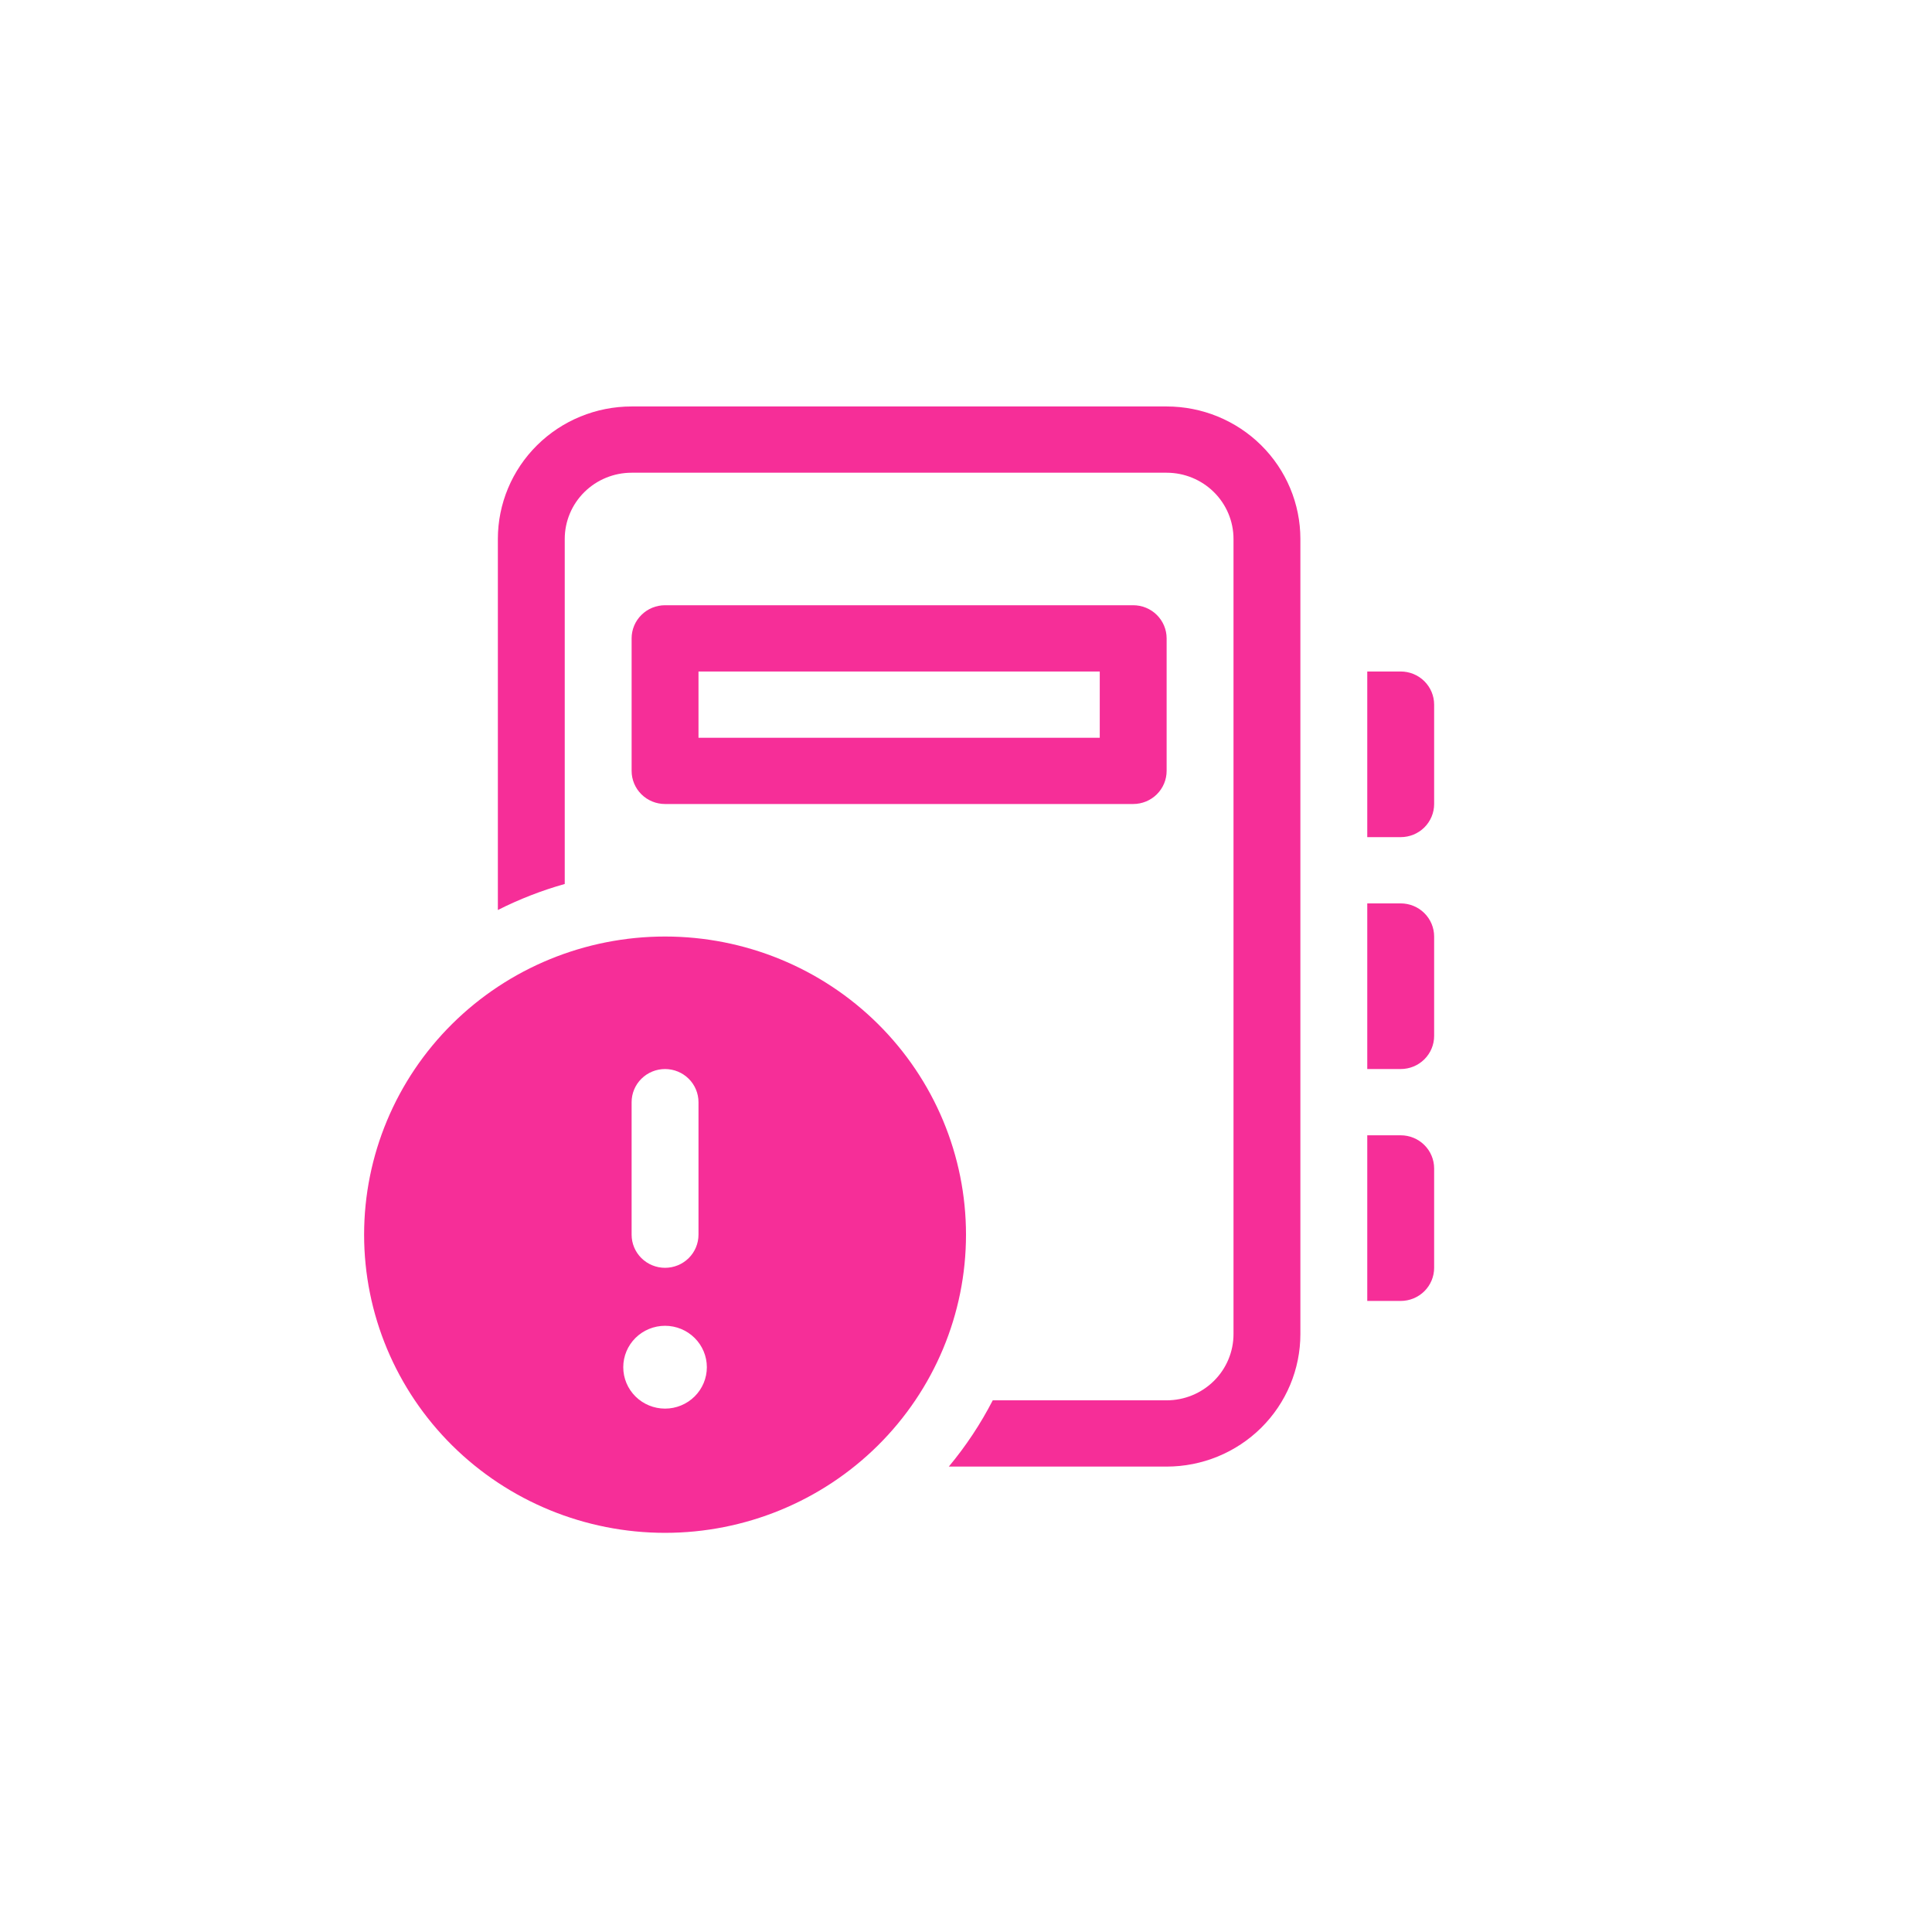 <svg width="156" height="156" viewBox="0 0 156 156" fill="none" xmlns="http://www.w3.org/2000/svg">
<g filter="url(#filter0_di_987_2128)">
<rect x="3" y="3" width="150" height="150" rx="24" fill="white" shape-rendering="crispEdges"/>
<path d="M51 34.82C48.136 34.82 45.389 35.947 43.363 37.954C41.338 39.961 40.2 42.682 40.2 45.52V75.48C41.926 74.606 43.735 73.902 45.6 73.377V45.52C45.6 44.101 46.169 42.74 47.181 41.737C48.194 40.734 49.568 40.17 51 40.17H94.2C95.632 40.17 97.006 40.734 98.018 41.737C99.031 42.74 99.6 44.101 99.6 45.52V109.72C99.6 111.139 99.031 112.5 98.018 113.503C97.006 114.506 95.632 115.07 94.2 115.07H80.16C79.177 116.976 77.988 118.77 76.612 120.42H94.2C97.064 120.42 99.811 119.293 101.837 117.286C103.862 115.279 105 112.558 105 109.72V45.52C105 42.682 103.862 39.961 101.837 37.954C99.811 35.947 97.064 34.82 94.2 34.82H51ZM51 53.545V64.245C51 64.954 51.284 65.635 51.791 66.137C52.297 66.638 52.984 66.92 53.7 66.92H91.5C92.216 66.92 92.903 66.638 93.409 66.137C93.915 65.635 94.2 64.954 94.2 64.245V53.545C94.2 52.836 93.915 52.155 93.409 51.654C92.903 51.152 92.216 50.87 91.5 50.87H53.7C52.984 50.87 52.297 51.152 51.791 51.654C51.284 52.155 51 52.836 51 53.545ZM56.4 56.22H88.8V61.57H56.4V56.22ZM110.4 56.22H113.1C113.816 56.22 114.503 56.502 115.009 57.004C115.515 57.505 115.8 58.186 115.8 58.895V66.92C115.8 67.629 115.515 68.31 115.009 68.812C114.503 69.313 113.816 69.595 113.1 69.595H110.4V56.22ZM110.4 74.945H113.1C113.816 74.945 114.503 75.227 115.009 75.729C115.515 76.23 115.8 76.911 115.8 77.62V85.645C115.8 86.355 115.515 87.035 115.009 87.537C114.503 88.038 113.816 88.32 113.1 88.32H110.4V74.945ZM110.4 93.67H113.1C113.816 93.67 114.503 93.952 115.009 94.454C115.515 94.955 115.8 95.636 115.8 96.345V104.37C115.8 105.08 115.515 105.76 115.009 106.262C114.503 106.763 113.816 107.045 113.1 107.045H110.4V93.67ZM78 101.695C78 108.08 75.44 114.204 70.883 118.719C66.326 123.234 60.145 125.77 53.7 125.77C47.255 125.77 41.074 123.234 36.517 118.719C31.96 114.204 29.4 108.08 29.4 101.695C29.4 95.31 31.96 89.186 36.517 84.671C41.074 80.156 47.255 77.62 53.7 77.62C60.145 77.62 66.326 80.156 70.883 84.671C75.44 89.186 78 95.31 78 101.695ZM53.7 88.32C52.984 88.32 52.297 88.602 51.791 89.104C51.284 89.605 51 90.286 51 90.995V101.695C51 102.405 51.284 103.085 51.791 103.587C52.297 104.088 52.984 104.37 53.7 104.37C54.416 104.37 55.103 104.088 55.609 103.587C56.115 103.085 56.4 102.405 56.4 101.695V90.995C56.4 90.286 56.115 89.605 55.609 89.104C55.103 88.602 54.416 88.32 53.7 88.32ZM53.7 115.739C54.595 115.739 55.453 115.387 56.086 114.759C56.719 114.132 57.075 113.282 57.075 112.395C57.075 111.508 56.719 110.658 56.086 110.031C55.453 109.404 54.595 109.051 53.7 109.051C52.805 109.051 51.946 109.404 51.313 110.031C50.681 110.658 50.325 111.508 50.325 112.395C50.325 113.282 50.681 114.132 51.313 114.759C51.946 115.387 52.805 115.739 53.7 115.739Z" fill="#F62E98"/>
</g>
<defs>
<filter id="filter0_di_987_2128" x="0" y="0" width="156" height="156" filterUnits="userSpaceOnUse" color-interpolation-filters="sRGB">
<feFlood flood-opacity="0" result="BackgroundImageFix"/>
<feColorMatrix in="SourceAlpha" type="matrix" values="0 0 0 0 0 0 0 0 0 0 0 0 0 0 0 0 0 0 127 0" result="hardAlpha"/>
<feOffset/>
<feGaussianBlur stdDeviation="1.5"/>
<feComposite in2="hardAlpha" operator="out"/>
<feColorMatrix type="matrix" values="0 0 0 0 0.051 0 0 0 0 0.086 0 0 0 0 0.184 0 0 0 0.5 0"/>
<feBlend mode="normal" in2="BackgroundImageFix" result="effect1_dropShadow_987_2128"/>
<feBlend mode="normal" in="SourceGraphic" in2="effect1_dropShadow_987_2128" result="shape"/>
<feColorMatrix in="SourceAlpha" type="matrix" values="0 0 0 0 0 0 0 0 0 0 0 0 0 0 0 0 0 0 127 0" result="hardAlpha"/>
<feOffset dy="-2"/>
<feComposite in2="hardAlpha" operator="arithmetic" k2="-1" k3="1"/>
<feColorMatrix type="matrix" values="0 0 0 0 0.907 0 0 0 0 0.907 0 0 0 0 0.917 0 0 0 1 0"/>
<feBlend mode="normal" in2="shape" result="effect2_innerShadow_987_2128"/>
</filter>
</defs>
</svg>
